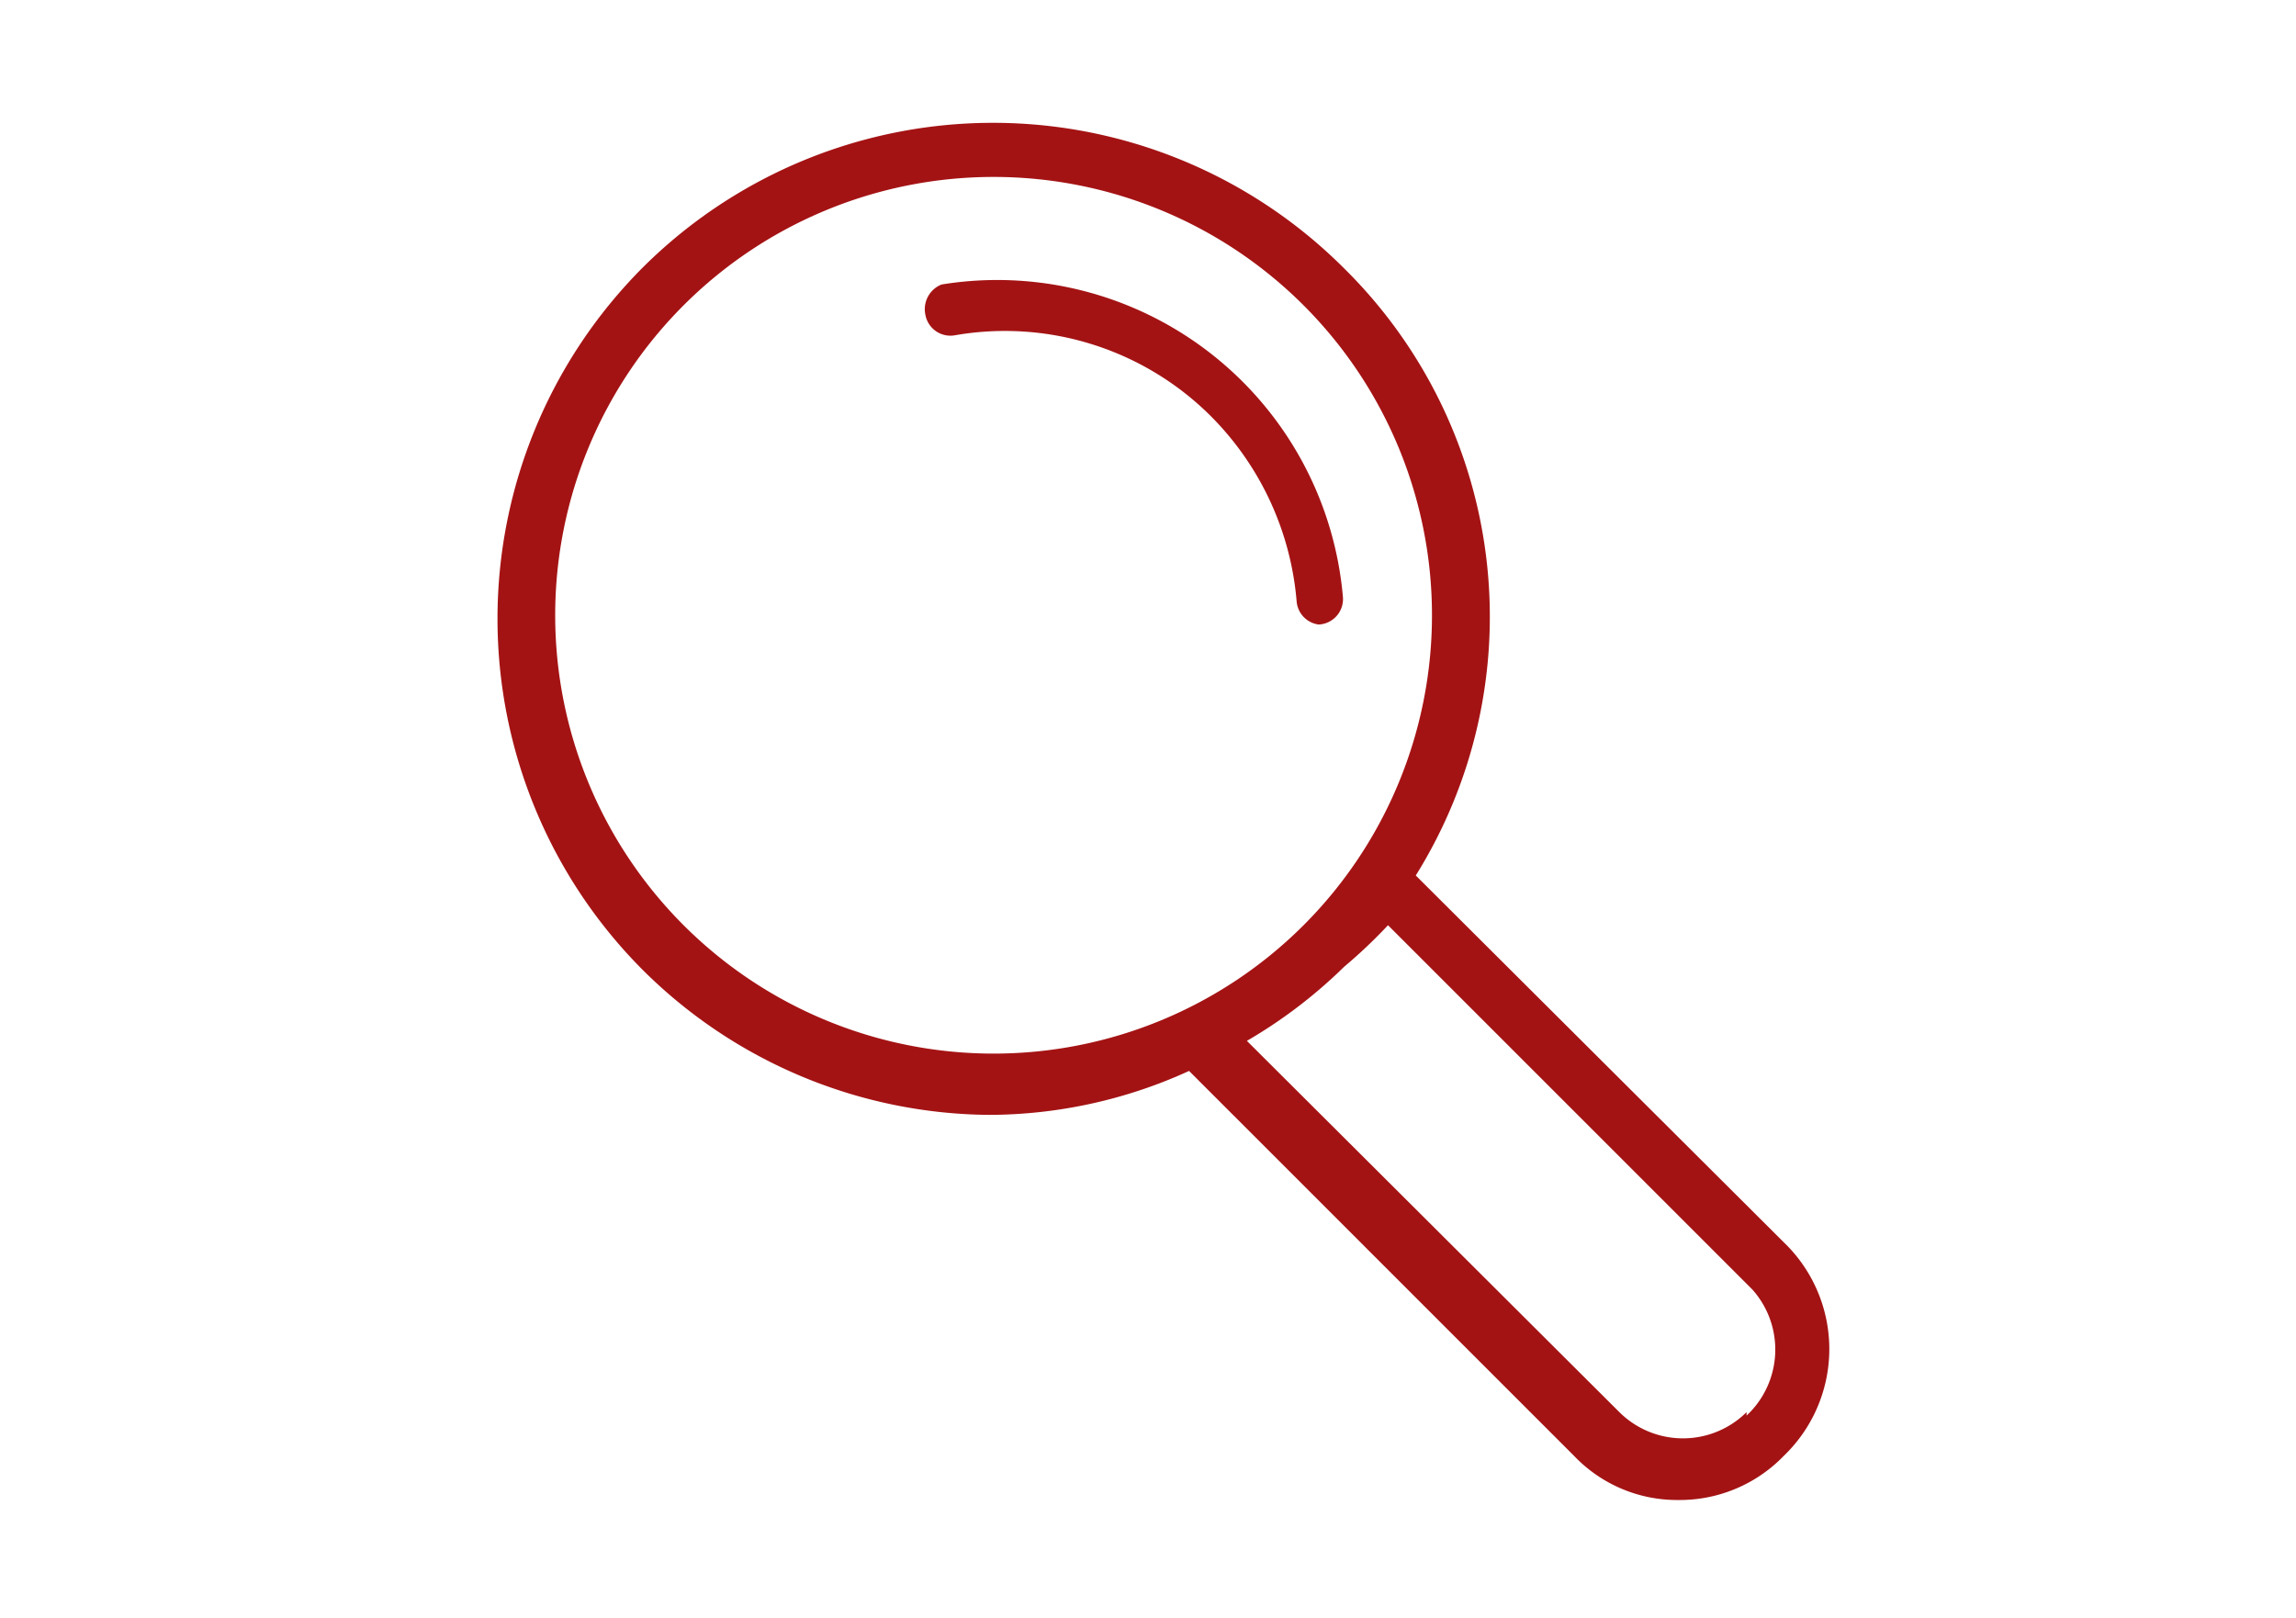 <svg xmlns="http://www.w3.org/2000/svg" viewBox="0 0 19.85 13.99"><defs><style>.cls-1{fill:#a41314;}</style></defs><g id="Inhalt"><path class="cls-1" d="M11.4,5.4h0a.22.22,0,0,0,.21-.24,3,3,0,0,0-3.47-2.7A.23.23,0,0,0,8,2.72a.22.22,0,0,0,.25.18,2.52,2.52,0,0,1,2.22.7,2.57,2.57,0,0,1,.74,1.6A.22.22,0,0,0,11.4,5.4Z"/><path class="cls-1" d="M15.46,10.78,12.24,7.57a4.23,4.23,0,0,0-.62-5.25,4.29,4.29,0,0,0-6.07,0,4.3,4.3,0,0,0,0,6.06,4.29,4.29,0,0,0,3,1.26,4.18,4.18,0,0,0,1.73-.38l3.33,3.33a1.23,1.23,0,0,0,.9.38,1.25,1.25,0,0,0,.91-.38A1.28,1.28,0,0,0,15.46,10.78ZM5.91,8a3.79,3.79,0,0,1,5.36-5.36A3.79,3.79,0,0,1,5.91,8Zm9.19,4.21a.78.78,0,0,1-1.1,0L10.78,9a4.25,4.25,0,0,0,.84-.64A4.39,4.39,0,0,0,12,8l3.15,3.15A.78.78,0,0,1,15.1,12.24Z"/></g></svg>